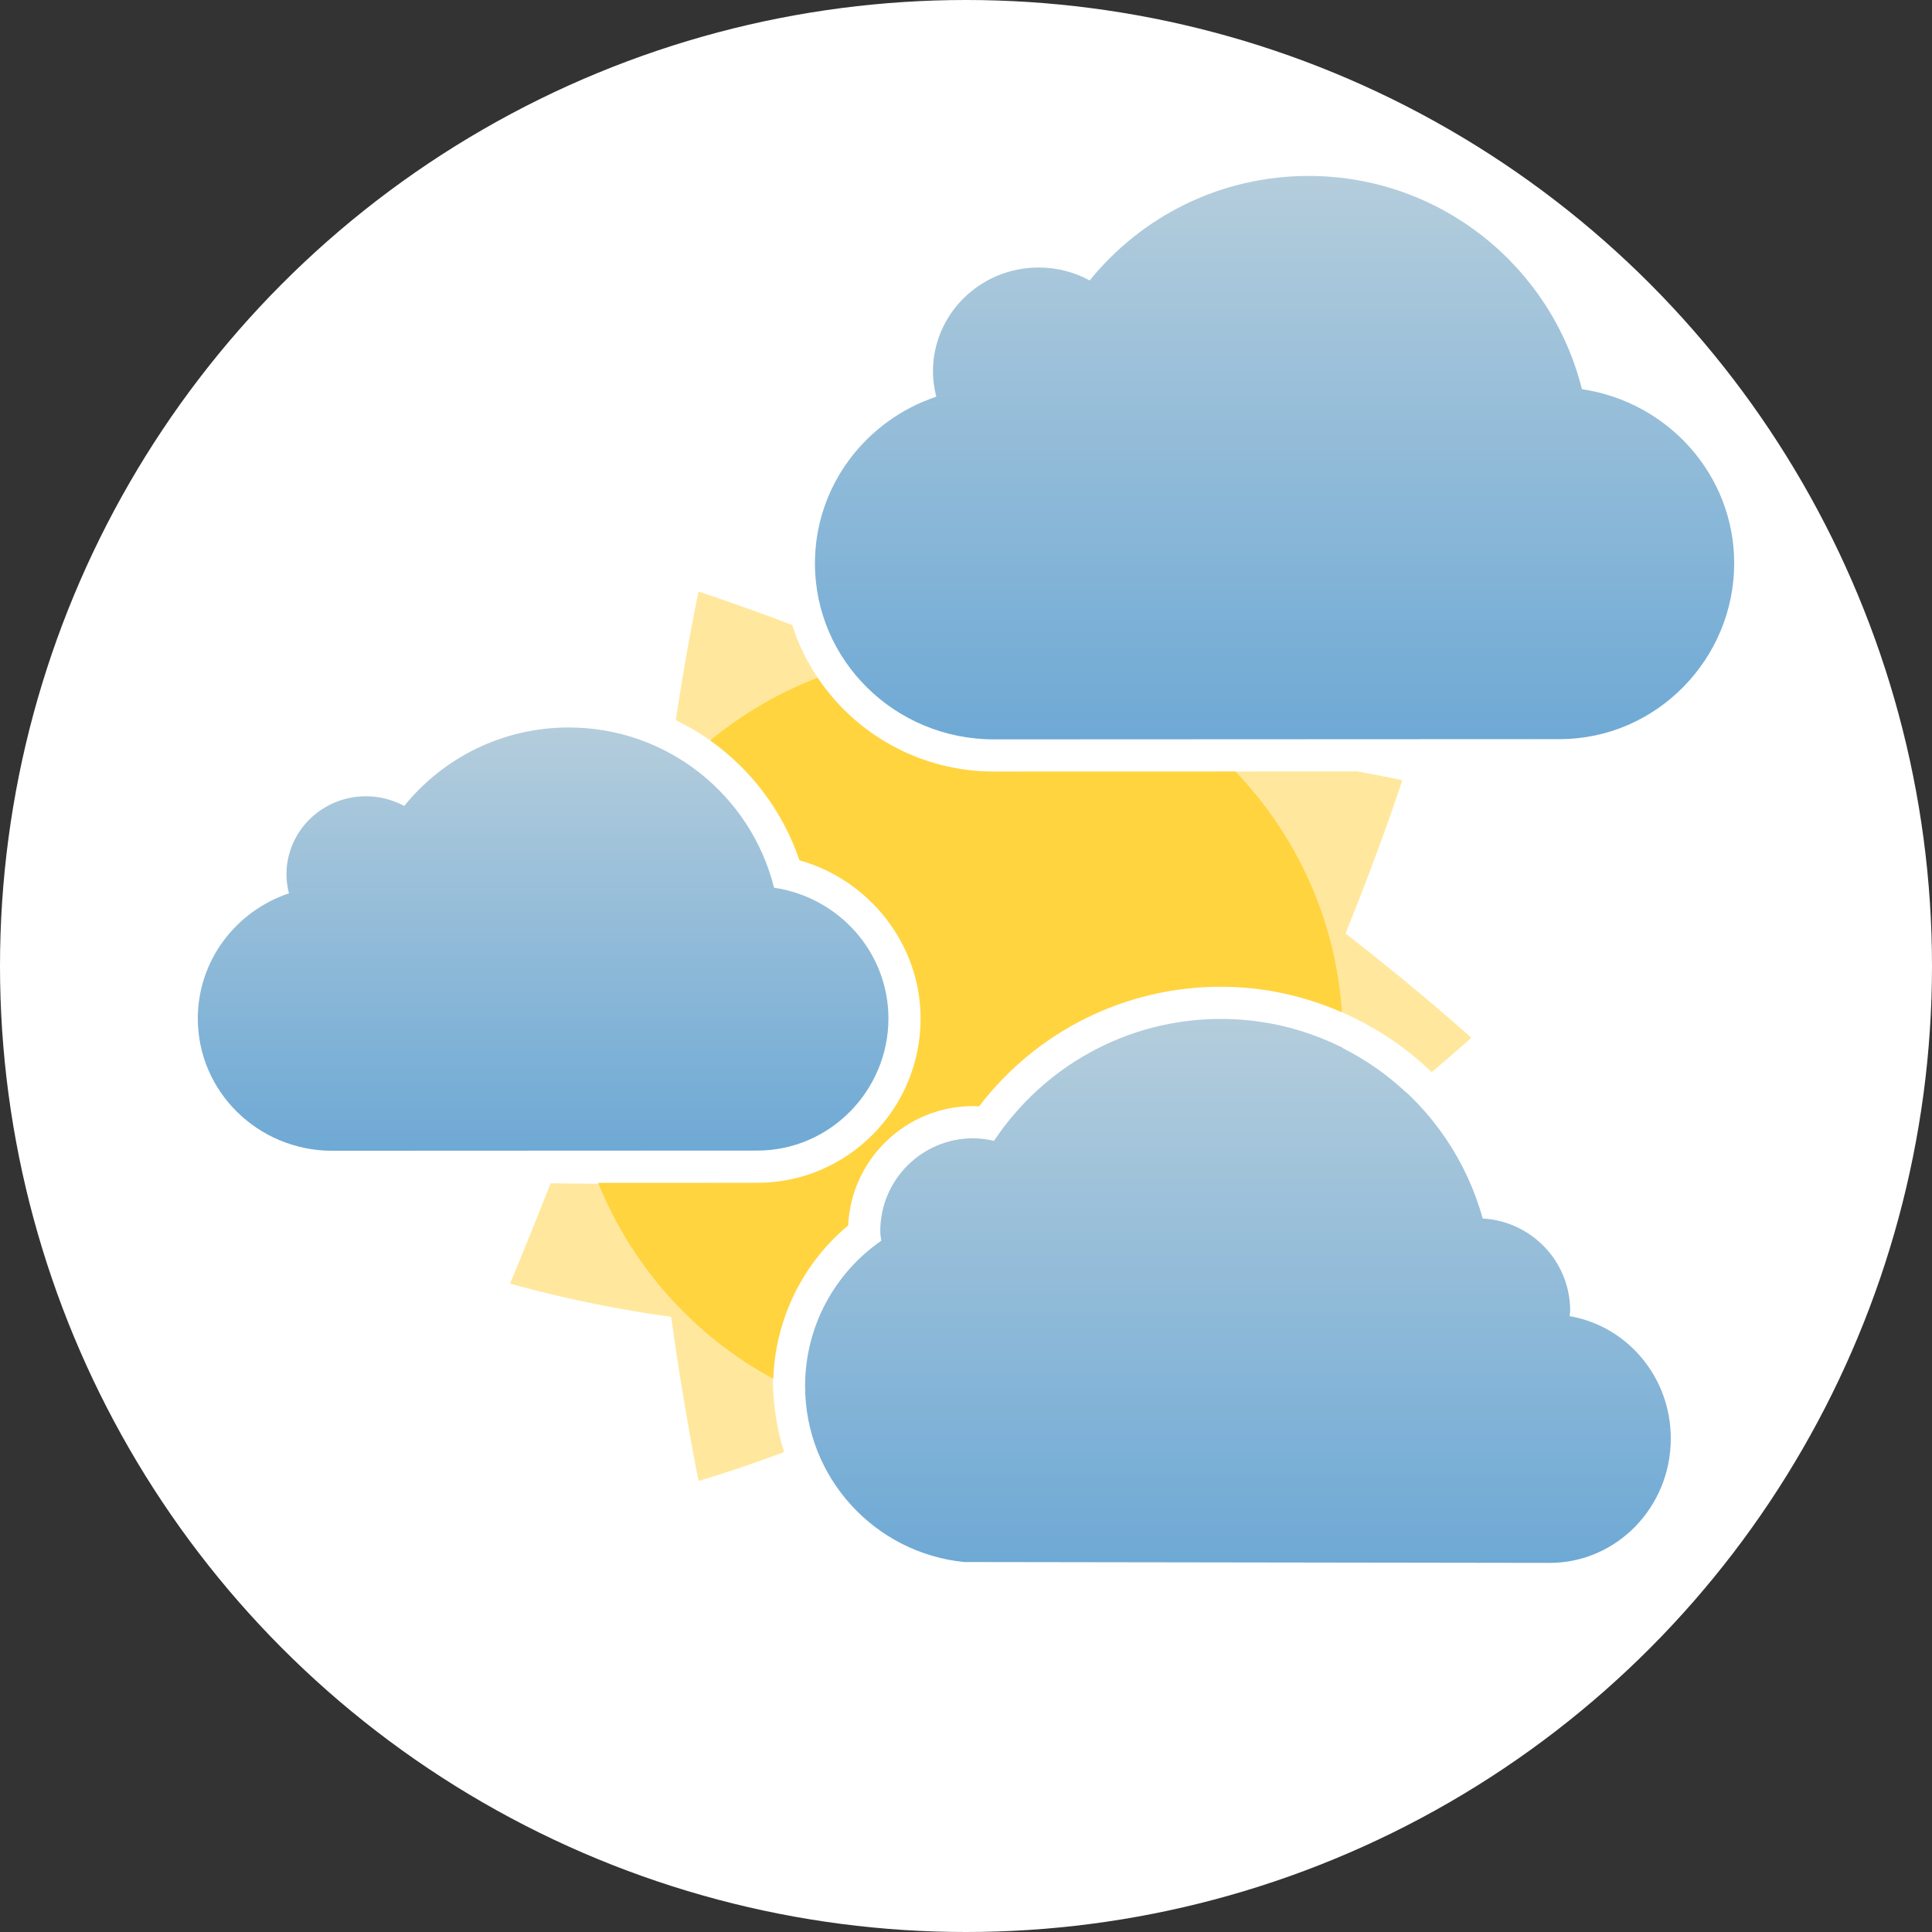 <?xml version="1.0" encoding="utf-8"?>
<!-- Generator: Adobe Illustrator 19.0.0, SVG Export Plug-In . SVG Version: 6.00 Build 0)  -->
<svg version="1.1" id="Layer_1" xmlns="http://www.w3.org/2000/svg" xmlns:xlink="http://www.w3.org/1999/xlink" x="0px" y="0px"
	 viewBox="0 0 60 60" style="enable-background:new 0 0 60 60;" xml:space="preserve">
<rect x="0" y="0" width="60" height="60" fill="#333333" stroke="none"/>
<style type="text/css">
	.st0{fill:#FFFFFF;}
	.st1{fill:url(#SVGID_1_);}
	.st2{fill:url(#SVGID_2_);}
	.st3{fill:none;}
	.st4{fill:#FFE89D;}
	.st5{fill:url(#SVGID_3_);}
	.st6{fill:#FFD43F;}
</style>
<circle class="st0" cx="30" cy="30" r="30"/>
<g>
	
		<linearGradient id="SVGID_1_" gradientUnits="userSpaceOnUse" x1="16.867" y1="37.408" x2="16.867" y2="24.262" gradientTransform="matrix(1 0 0 -1 0 60)">
		<stop  offset="0" style="stop-color:#B4CDDC"/>
		<stop  offset="1" style="stop-color:#6EA9D5"/>
	</linearGradient>
	<path class="st1" d="M27.591,31.63c0-2.06-1.543-3.765-3.553-4.062c-0.713-2.858-3.297-4.976-6.377-4.976
		c-2.063,0-3.904,0.951-5.108,2.438c-0.354-0.191-0.759-0.301-1.191-0.301c-1.361,0-2.465,1.086-2.465,2.424
		c0,0.203,0.028,0.4,0.077,0.59c-1.646,0.551-2.831,2.084-2.831,3.889c0,2.268,1.87,4.106,4.177,4.106
		c0.035,0,13.199-0.006,13.199-0.006C25.776,35.732,27.591,33.864,27.591,31.63z"/>
	
		<linearGradient id="SVGID_2_" gradientUnits="userSpaceOnUse" x1="38.446" y1="28.356" x2="38.446" y2="11.463" gradientTransform="matrix(1 0 0 -1 0 60)">
		<stop  offset="0" style="stop-color:#B4CDDC"/>
		<stop  offset="1" style="stop-color:#6EA9D5"/>
	</linearGradient>
	<path class="st2" d="M48.746,40.874c0.003-0.055,0.017-0.109,0.017-0.167c0-1.535-1.203-2.778-2.717-2.866
		c-0.986-3.571-4.25-6.197-8.133-6.197c-2.942,0-5.53,1.507-7.043,3.787c-0.209-0.049-0.424-0.08-0.648-0.08
		c-1.594,0-2.884,1.291-2.884,2.885c0,0.102,0.019,0.197,0.03,0.296c-1.429,0.991-2.365,2.642-2.365,4.513
		c0,2.848,2.168,5.189,4.943,5.465c0,0,18.163,0.027,18.18,0.027c2.078,0,3.762-1.729,3.762-3.862
		C51.888,42.757,50.526,41.179,48.746,40.874z"/>
	<path class="st3" d="M13.694,32.229c0,0,1.625-1.467,3.906-3.24c-1.09-2.677-1.764-4.759-1.764-4.759s2.112-0.451,4.945-0.845
		c-0.93-0.503-1.99-0.793-3.121-0.793c-2.063,0-3.904,0.951-5.108,2.438c-0.354-0.191-0.759-0.301-1.191-0.301
		c-1.361,0-2.465,1.086-2.465,2.424c0,0.203,0.028,0.4,0.077,0.59c-1.646,0.551-2.831,2.084-2.831,3.889
		c0,2.268,1.87,4.106,4.177,4.106c0.019,0,3.705-0.002,7.176-0.003c0.037-0.09,0.069-0.174,0.106-0.266
		C15.319,33.696,13.694,32.229,13.694,32.229z"/>
	<path class="st3" d="M43.55,40.229c0,0-2.14,0.458-5.003,0.853c-0.395,2.862-0.853,5.003-0.853,5.003s-2.082-0.674-4.758-1.763
		c-1.773,2.282-3.24,3.906-3.24,3.906s-1.467-1.625-3.241-3.907c-0.401,0.163-0.782,0.313-1.151,0.457
		c0.673,2.013,2.461,3.514,4.643,3.73c0,0,18.163,0.027,18.18,0.027c2.078,0,3.762-1.729,3.762-3.862c0-1.917-1.361-3.495-3.142-3.8
		c0.003-0.055,0.017-0.109,0.017-0.167c0-1.535-1.203-2.778-2.717-2.866c-0.418-1.513-1.247-2.852-2.355-3.898
		c-0.555,0.459-1.191,0.975-1.903,1.527C42.877,38.146,43.55,40.229,43.55,40.229z"/>
	<path class="st4" d="M24.016,42.453c-2.454-1.324-4.151-2.688-5.203-5.688c-0.483,0-1.215-0.016-1.712-0.016
		c-0.789,2-1.262,3.111-1.262,3.111s2.141,0.643,5.003,1.037c0.396,2.861,0.853,5.095,0.853,5.095s1.074-0.303,2.659-0.898
		c-0.224-0.658-0.351-1.523-0.351-2.258C24.003,42.762,24.013,42.527,24.016,42.453z"/>
	<path class="st0" d="M41.72,32.245c0,0.104-0.013,0.203-0.016,0.305c0.729,0.369,1.397,0.838,1.986,1.393
		c0.282-0.232,0.542-0.449,0.771-0.645c-0.807-0.778-1.752-1.406-2.783-1.858C41.696,31.707,41.72,31.974,41.72,32.245z"/>
	
		<linearGradient id="SVGID_3_" gradientUnits="userSpaceOnUse" x1="39.583" y1="54.536" x2="39.583" y2="37.038" gradientTransform="matrix(1 0 0 -1 0 60)">
		<stop  offset="0" style="stop-color:#B4CDDC"/>
		<stop  offset="1" style="stop-color:#6EA9D5"/>
	</linearGradient>
	<path class="st5" d="M53.857,17.493c0-2.741-2.054-5.012-4.729-5.406c-0.949-3.805-4.39-6.623-8.488-6.623
		c-2.747,0-5.196,1.265-6.799,3.245c-0.471-0.257-1.011-0.401-1.587-0.401c-1.811,0-3.28,1.446-3.28,3.227
		c0,0.271,0.039,0.532,0.103,0.784c-2.189,0.733-3.768,2.773-3.768,5.178c0,3.018,2.488,5.465,5.56,5.465
		c0.047,0,17.567-0.008,17.567-0.008C51.442,22.953,53.857,20.465,53.857,17.493z"/>
	<path class="st3" d="M29.696,16.229c0,0,1.467,1.624,3.239,3.906c2.677-1.089,4.759-1.763,4.759-1.763s0.413,1.939,0.792,4.586
		c4.744-0.002,9.95-0.005,9.95-0.005c3.006,0,5.421-2.488,5.421-5.46c0-2.741-2.054-5.012-4.729-5.406
		c-0.949-3.805-4.39-6.623-8.488-6.623c-2.747,0-5.196,1.265-6.799,3.245c-0.471-0.257-1.011-0.401-1.587-0.401
		c-1.811,0-3.28,1.446-3.28,3.227c0,0.271,0.039,0.532,0.103,0.784c-2.189,0.733-3.768,2.773-3.768,5.178
		c0,0.867,0.211,1.685,0.576,2.413c0.189,0.074,0.374,0.146,0.569,0.227C28.229,17.854,29.696,16.229,29.696,16.229z"/>
	<path class="st4" d="M41.679,31.439c1.031,0.452,1.977,1.08,2.783,1.858c0.768-0.65,1.232-1.068,1.232-1.068
		s-1.625-1.467-3.907-3.241c1.09-2.677,1.763-4.759,1.763-4.759s-0.525-0.112-1.399-0.273c-1.224,0-2.517,0.001-3.775,0.002
		C40.259,25.933,41.485,28.542,41.679,31.439z"/>
	<path class="st4" d="M24.603,19.409c-1.727-0.654-2.91-1.037-2.91-1.037s-0.353,1.652-0.706,3.994
		c0.372,0.182,0.73,0.389,1.066,0.628c0.991-0.821,2.118-1.479,3.339-1.951C25.056,20.542,24.787,19.994,24.603,19.409z"/>
	<path class="st6" d="M30.869,23.961c-2.288,0-4.304-1.163-5.478-2.918c-1.221,0.472-2.348,1.13-3.339,1.951
		c1.269,0.901,2.255,2.188,2.776,3.723c2.185,0.616,3.762,2.624,3.762,4.913c0,2.813-2.275,5.103-5.072,5.103
		c0,0-2.279,0.001-4.942,0.002c1.052,2.606,2.985,4.762,5.439,6.085c0.063-1.85,0.909-3.583,2.326-4.763
		c0.094-2.06,1.798-3.706,3.88-3.706c0.062,0,0.125,0.002,0.188,0.005c1.785-2.336,4.545-3.712,7.504-3.712
		c1.326,0,2.602,0.285,3.766,0.796c-0.193-2.897-1.42-5.507-3.304-7.481C34.46,23.96,30.89,23.961,30.869,23.961z"/>
</g>
</svg>
